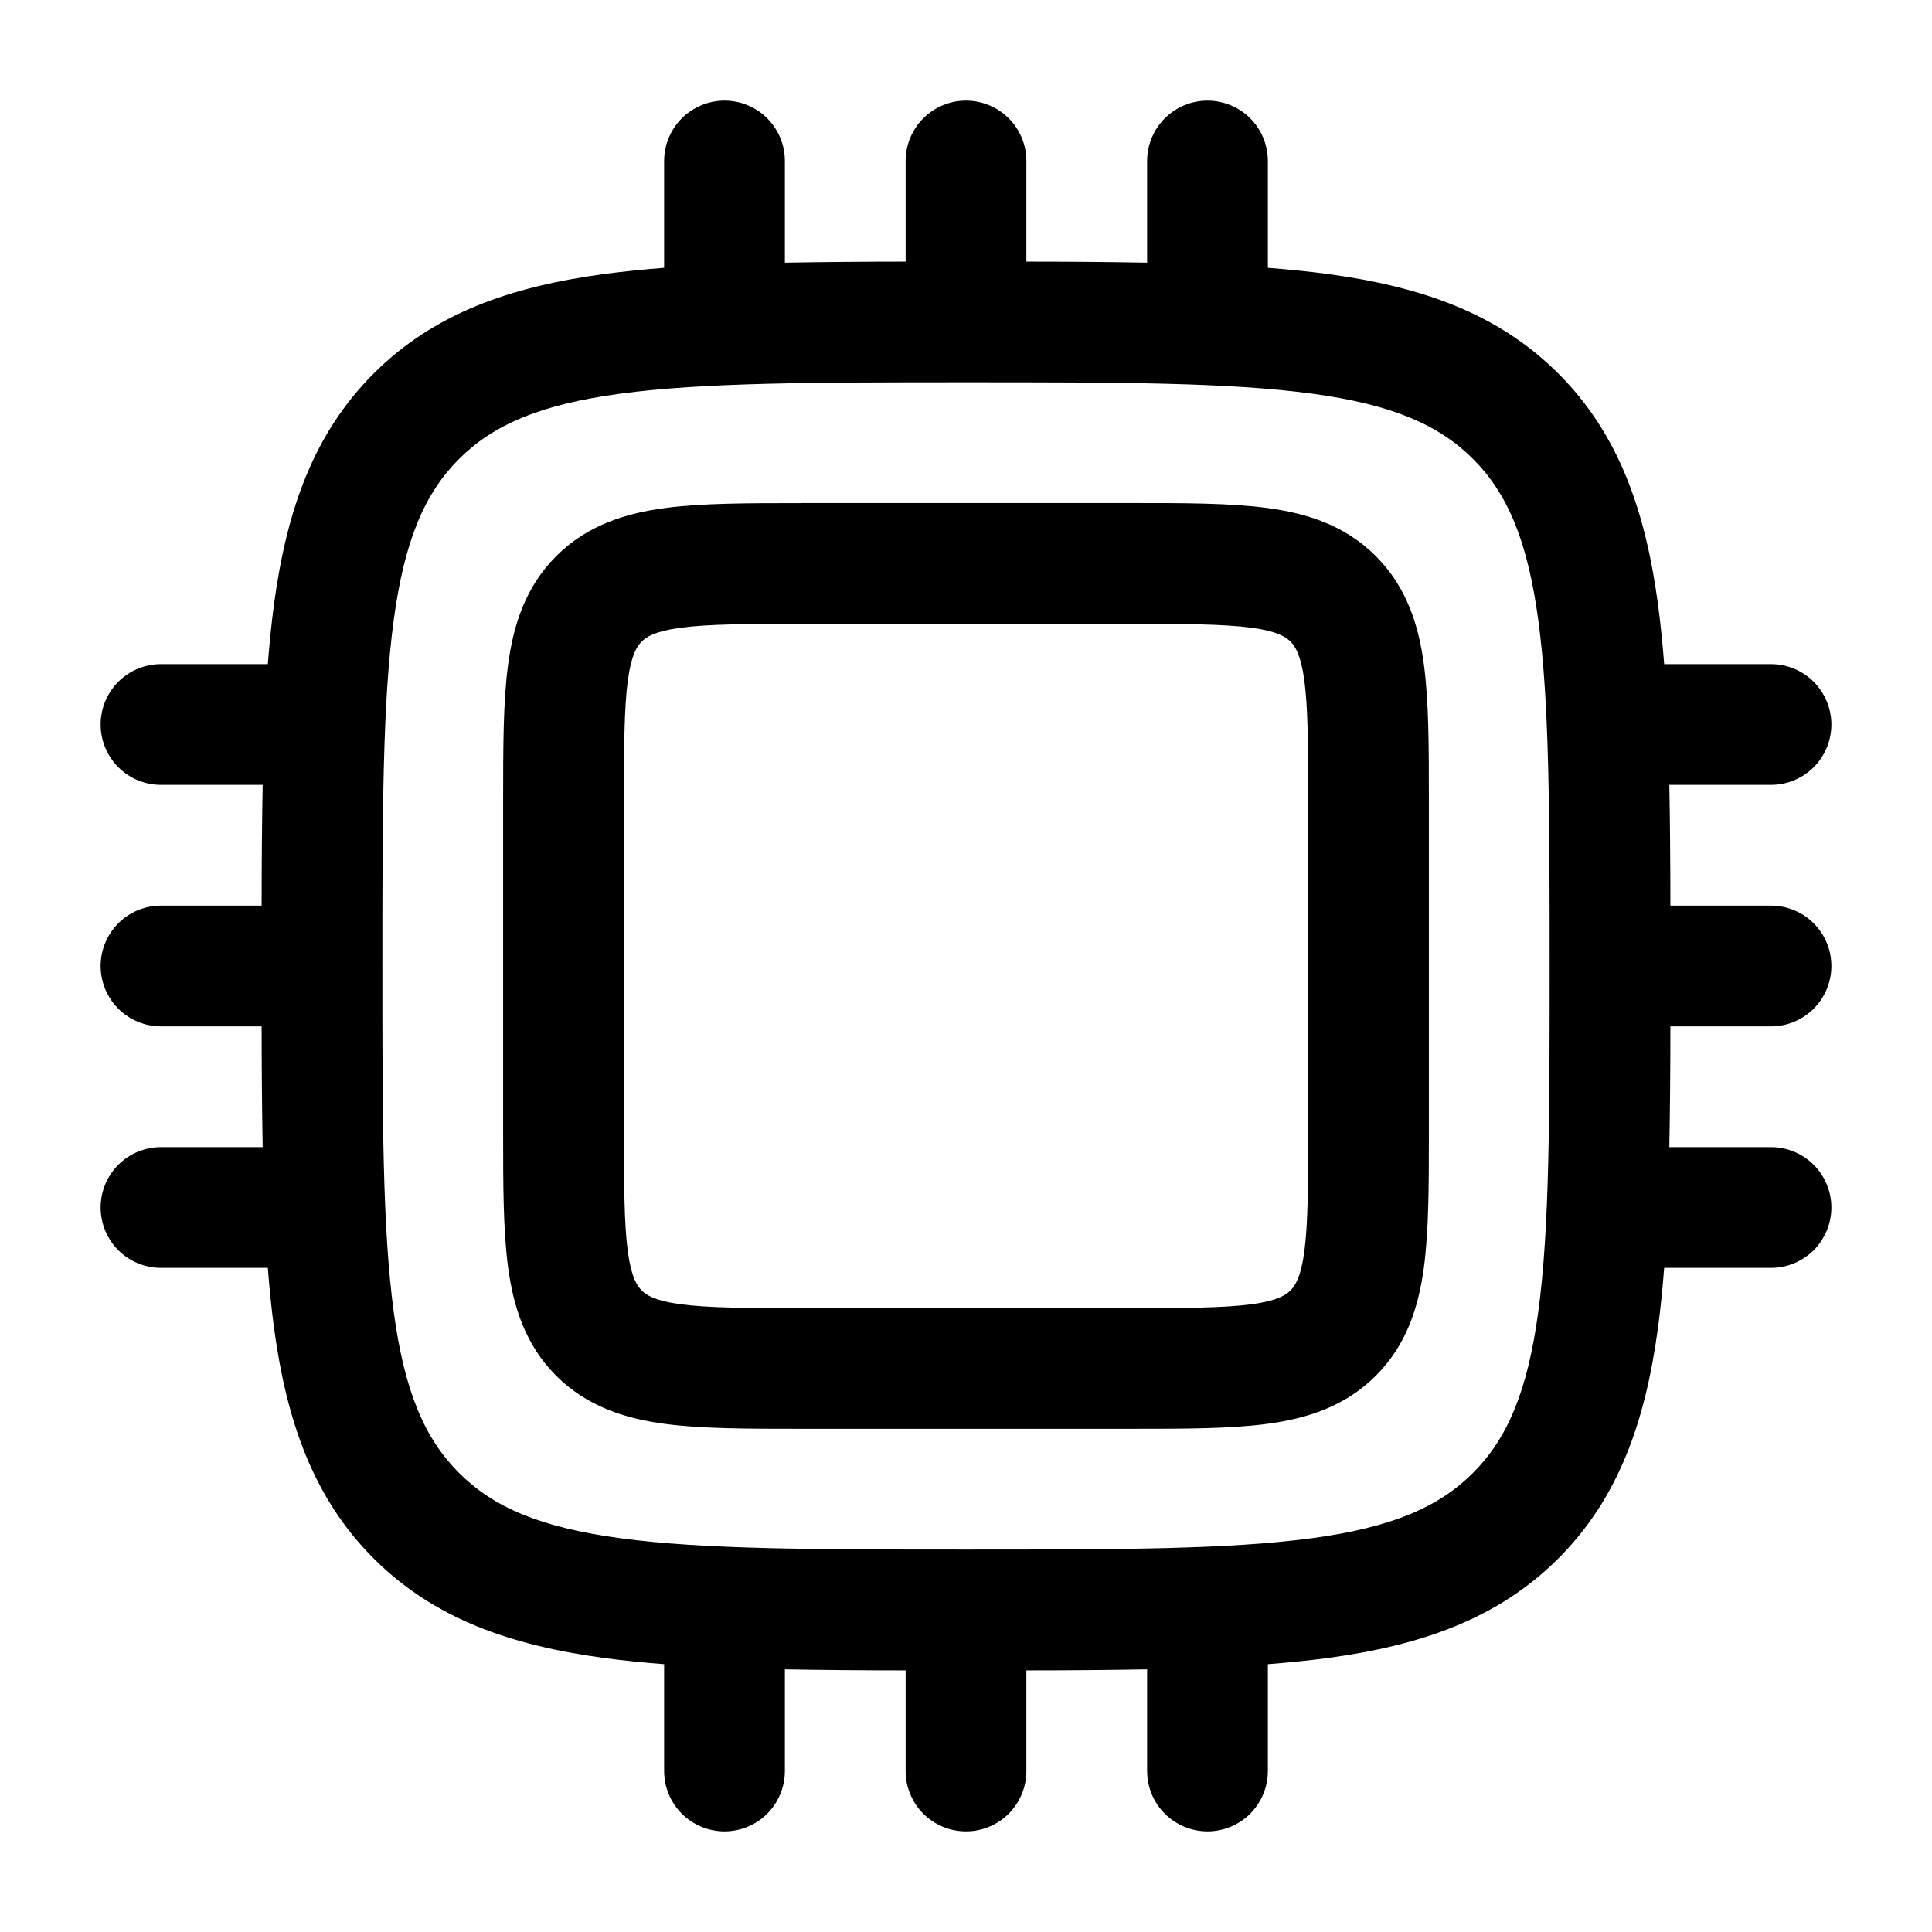 <svg width="48" height="48" viewBox="0 0 48 48" fill="none" xmlns="http://www.w3.org/2000/svg">
<path fill-rule="evenodd" clip-rule="evenodd" d="M18 2.5C18.398 2.5 18.779 2.658 19.061 2.939C19.342 3.221 19.5 3.602 19.5 4V6.526C20.5 6.509 21.5 6.5 22.5 6.5V4C22.5 3.602 22.658 3.221 22.939 2.939C23.221 2.658 23.602 2.5 24 2.5C24.398 2.5 24.779 2.658 25.061 2.939C25.342 3.221 25.5 3.602 25.5 4V6.5C26.569 6.5 27.569 6.509 28.5 6.526V4C28.5 3.602 28.658 3.221 28.939 2.939C29.221 2.658 29.602 2.5 30 2.5C30.398 2.5 30.779 2.658 31.061 2.939C31.342 3.221 31.5 3.602 31.5 4V6.654C32.02 6.694 32.513 6.745 32.978 6.806C35.322 7.122 37.22 7.786 38.718 9.282C40.214 10.78 40.878 12.678 41.194 15.022C41.255 15.489 41.306 15.981 41.346 16.5H44C44.398 16.5 44.779 16.658 45.061 16.939C45.342 17.221 45.5 17.602 45.5 18C45.5 18.398 45.342 18.779 45.061 19.061C44.779 19.342 44.398 19.5 44 19.5H41.474C41.491 20.431 41.5 21.431 41.5 22.5H44C44.398 22.5 44.779 22.658 45.061 22.939C45.342 23.221 45.5 23.602 45.5 24C45.5 24.398 45.342 24.779 45.061 25.061C44.779 25.342 44.398 25.5 44 25.5H41.5C41.5 26.569 41.491 27.569 41.474 28.5H44C44.398 28.5 44.779 28.658 45.061 28.939C45.342 29.221 45.5 29.602 45.5 30C45.5 30.398 45.342 30.779 45.061 31.061C44.779 31.342 44.398 31.5 44 31.5H41.346C41.306 32.02 41.255 32.513 41.194 32.978C40.878 35.322 40.214 37.22 38.718 38.718C37.22 40.214 35.322 40.878 32.978 41.194C32.511 41.255 32.019 41.306 31.5 41.346V44C31.5 44.398 31.342 44.779 31.061 45.061C30.779 45.342 30.398 45.5 30 45.5C29.602 45.5 29.221 45.342 28.939 45.061C28.658 44.779 28.5 44.398 28.5 44V41.474C27.569 41.491 26.569 41.5 25.5 41.5V44C25.5 44.398 25.342 44.779 25.061 45.061C24.779 45.342 24.398 45.5 24 45.5C23.602 45.5 23.221 45.342 22.939 45.061C22.658 44.779 22.5 44.398 22.5 44V41.5C21.431 41.5 20.431 41.491 19.5 41.474V44C19.5 44.398 19.342 44.779 19.061 45.061C18.779 45.342 18.398 45.5 18 45.5C17.602 45.5 17.221 45.342 16.939 45.061C16.658 44.779 16.5 44.398 16.5 44V41.346C15.98 41.306 15.487 41.255 15.022 41.194C12.678 40.878 10.78 40.214 9.282 38.718C7.786 37.22 7.122 35.322 6.806 32.978C6.745 32.511 6.694 32.019 6.654 31.5H4C3.602 31.5 3.221 31.342 2.939 31.061C2.658 30.779 2.5 30.398 2.5 30C2.5 29.602 2.658 29.221 2.939 28.939C3.221 28.658 3.602 28.5 4 28.5H6.526C6.509 27.5 6.5 26.5 6.5 25.5H4C3.602 25.5 3.221 25.342 2.939 25.061C2.658 24.779 2.5 24.398 2.5 24C2.5 23.602 2.658 23.221 2.939 22.939C3.221 22.658 3.602 22.5 4 22.5H6.5C6.5 21.431 6.509 20.431 6.526 19.5H4C3.602 19.5 3.221 19.342 2.939 19.061C2.658 18.779 2.5 18.398 2.5 18C2.5 17.602 2.658 17.221 2.939 16.939C3.221 16.658 3.602 16.5 4 16.5H6.654C6.694 15.98 6.745 15.487 6.806 15.022C7.122 12.678 7.786 10.78 9.282 9.282C10.78 7.786 12.678 7.122 15.022 6.806C15.489 6.745 15.981 6.694 16.5 6.654V4C16.5 3.602 16.658 3.221 16.939 2.939C17.221 2.658 17.602 2.5 18 2.5ZM15.42 9.78C13.41 10.05 12.25 10.558 11.404 11.404C10.558 12.25 10.05 13.41 9.78 15.42C9.504 17.476 9.5 20.184 9.5 23.998C9.5 27.812 9.504 30.522 9.78 32.578C10.05 34.588 10.558 35.748 11.404 36.594C12.25 37.44 13.41 37.948 15.422 38.218C17.478 38.494 20.186 38.498 24 38.498C27.814 38.498 30.524 38.494 32.58 38.218C34.59 37.948 35.75 37.44 36.596 36.594C37.442 35.748 37.95 34.588 38.22 32.576C38.496 30.52 38.5 27.812 38.5 23.998C38.5 20.184 38.496 17.476 38.22 15.418C37.95 13.408 37.442 12.248 36.596 11.402C35.75 10.556 34.59 10.048 32.578 9.778C30.522 9.502 27.814 9.498 24 9.498C20.186 9.498 17.478 9.504 15.42 9.78ZM19.9 12.498H28.1C29.428 12.498 30.574 12.498 31.492 12.622C32.476 12.754 33.418 13.052 34.182 13.816C34.946 14.58 35.244 15.524 35.376 16.506C35.5 17.424 35.5 18.57 35.5 19.9V28.096C35.5 29.426 35.5 30.572 35.376 31.49C35.244 32.474 34.946 33.416 34.182 34.18C33.418 34.944 32.474 35.242 31.492 35.374C30.574 35.498 29.428 35.498 28.098 35.498H19.902C18.572 35.498 17.426 35.498 16.508 35.374C15.526 35.242 14.582 34.944 13.818 34.18C13.054 33.416 12.756 32.472 12.624 31.49C12.5 30.572 12.5 29.426 12.5 28.096V19.902C12.5 18.572 12.5 17.426 12.624 16.508C12.756 15.526 13.054 14.582 13.818 13.818C14.582 13.054 15.526 12.756 16.508 12.624C17.426 12.5 18.572 12.5 19.902 12.5M16.91 15.596C16.26 15.684 16.056 15.826 15.942 15.94C15.828 16.054 15.686 16.258 15.598 16.908C15.506 17.602 15.502 18.544 15.502 20V28C15.502 29.456 15.506 30.4 15.598 31.092C15.686 31.742 15.828 31.946 15.942 32.06C16.056 32.174 16.26 32.316 16.91 32.404C17.604 32.496 18.546 32.5 20.002 32.5H28.002C29.458 32.5 30.402 32.496 31.094 32.404C31.744 32.316 31.948 32.174 32.062 32.06C32.176 31.946 32.318 31.742 32.406 31.092C32.498 30.398 32.502 29.456 32.502 28V20C32.502 18.544 32.498 17.6 32.406 16.908C32.318 16.258 32.176 16.054 32.062 15.94C31.948 15.826 31.744 15.684 31.094 15.596C30.4 15.504 29.458 15.5 28.002 15.5H20.002C18.546 15.5 17.602 15.504 16.91 15.596Z" fill="black"/>
</svg>
